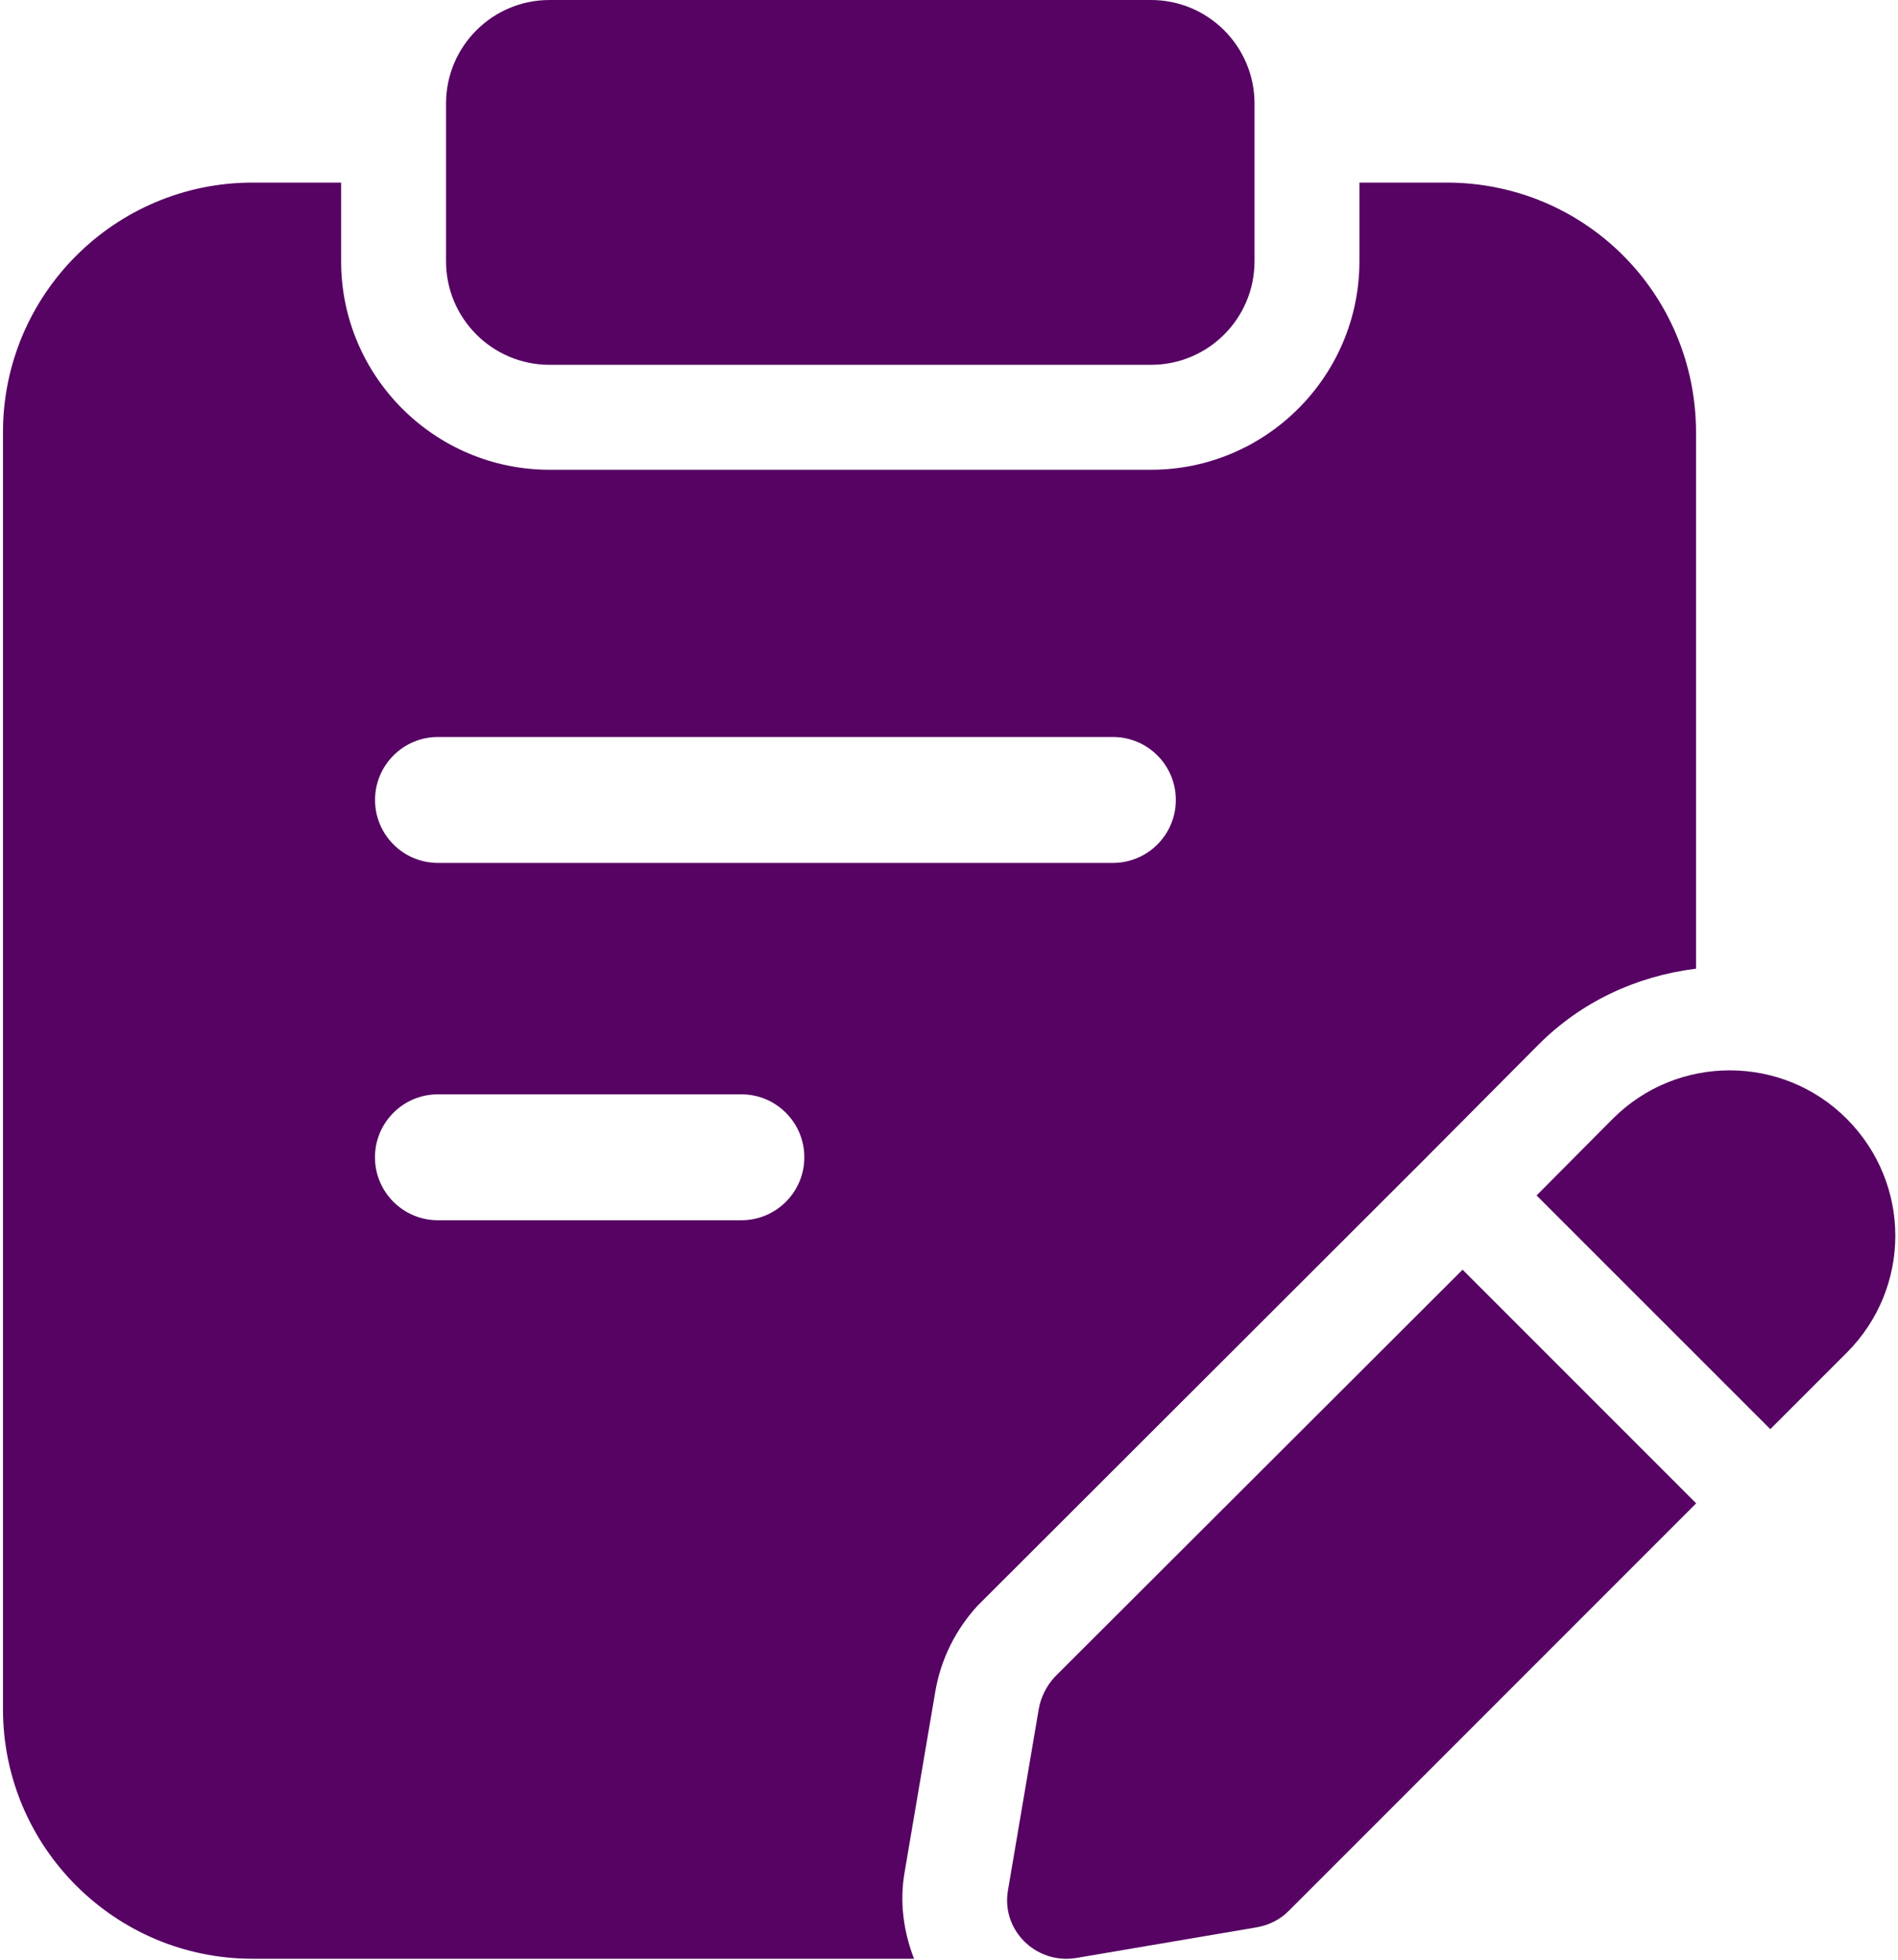 <svg width="496" height="512" viewBox="0 0 496 512" fill="none" xmlns="http://www.w3.org/2000/svg">
<path d="M300.79 95.314H143.609C128.677 95.314 116.56 83.196 116.56 68.264V27.05C116.56 12.117 128.677 0 143.609 0H300.79C315.722 0 327.84 12.117 327.84 27.05V68.264C327.84 83.214 315.722 95.314 300.79 95.314Z" fill="#560363"/>
<path d="M482.553 292.252C465.738 275.437 438.323 275.437 421.509 292.252L401.55 312.32L462.631 373.382L482.553 353.461C499.551 336.482 499.551 309.249 482.553 292.252Z" fill="#560363"/>
<path d="M382.213 331.719L275.66 438.09C273.466 440.466 272.004 443.39 271.456 446.497L263.414 493.834C261.586 504.252 270.725 513.208 281.143 511.563L328.48 503.521C331.587 502.973 334.511 501.51 336.704 499.317L443.258 392.763L382.213 331.719Z" fill="#560363"/>
<path d="M378.01 47.703H355.255V68.265C355.255 98.293 330.819 122.729 300.79 122.729H143.609C113.562 122.729 89.144 98.293 89.144 68.265V47.703H66.024C30.019 47.703 0.776 76.946 0.776 112.951V446.503C0.776 482.509 30.019 511.752 66.024 511.752H238.868C236.09 504.605 235.048 496.856 236.401 489.125L244.424 441.916C245.85 433.545 249.688 425.814 255.463 419.509L371.795 303.341L402.044 272.928C413.284 261.67 427.704 254.999 443.221 253.08V113.134C443.258 76.763 414.198 47.703 378.01 47.703ZM193.743 318.803H114.439C105.356 318.803 97.99 311.438 97.99 302.354C97.99 293.271 105.356 285.905 114.439 285.905H193.743C202.826 285.905 210.192 293.271 210.192 302.354C210.192 311.438 202.826 318.803 193.743 318.803ZM290.829 225.445H114.458C105.374 225.445 98.009 218.08 98.009 208.996C98.009 199.913 105.374 192.547 114.458 192.547H290.829C299.913 192.547 307.278 199.913 307.278 208.996C307.278 218.08 299.913 225.445 290.829 225.445Z" fill="#560363"/>
</svg>
